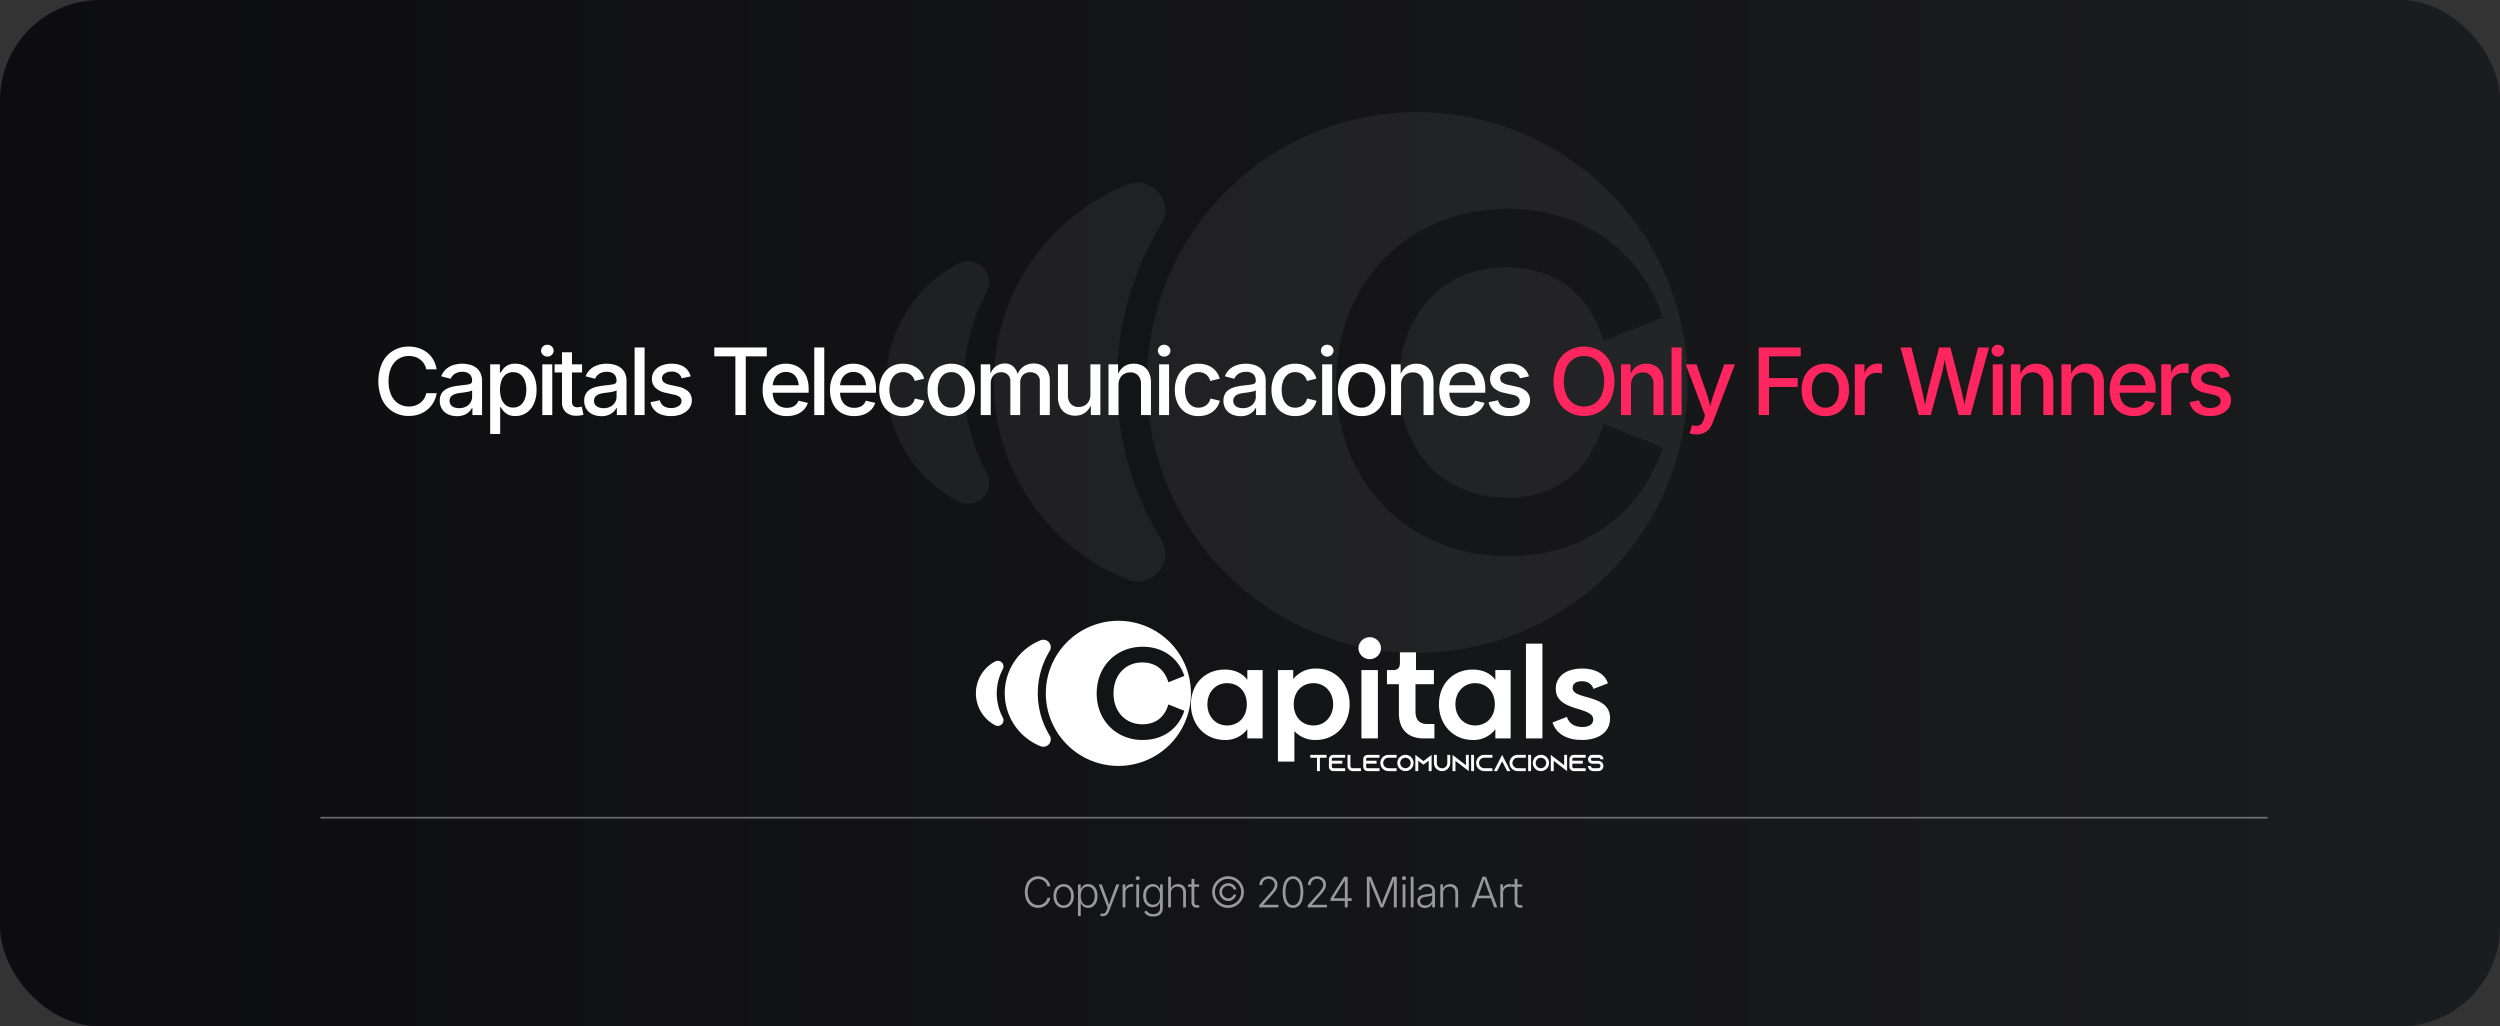 <svg xmlns="http://www.w3.org/2000/svg" xmlns:xlink="http://www.w3.org/1999/xlink" viewBox="0 0 1117.017 458.579"><rect x="0" y="0" width="1117.017" height="458.579" fill="#333333" stroke="none"/><defs><style>.cls-1{fill:url(#Degradado_sin_nombre_17);}.cls-2{opacity:0.56;}.cls-3,.cls-5{fill:#fff;}.cls-3,.cls-4{opacity:0.1;}.cls-6{fill:#ff2660;}.cls-7{fill:#999;}.cls-8{fill:none;stroke:#f2f2f2;stroke-miterlimit:10;stroke-width:0.75px;opacity:0.41;}</style><linearGradient id="Degradado_sin_nombre_17" y1="229.29" x2="1117.017" y2="229.29" gradientUnits="userSpaceOnUse"><stop offset="0" stop-color="#0d0d0f"></stop><stop offset="1" stop-color="#1b1c1e"></stop></linearGradient></defs><g id="Capa_2" data-name="Capa 2"><g id="Capa_1-2" data-name="Capa 1"><rect class="cls-1" width="1117.017" height="458.579" rx="44.705"></rect><g class="cls-2"><path class="cls-3" d="M633.215,50.096a120.786,120.786,0,1,0,120.786,120.786A120.786,120.786,0,0,0,633.215,50.096Zm40.276,198.382c-43.6,0-76.409-32.377-76.409-77.488,0-45.327,32.808-77.704,76.409-77.704,37.773,0,61.084,22.664,69.502,48.565l-26.549,10.576c-6.044-20.074-20.29-33.024-43.601-33.024-27.628,0-47.702,20.721-47.702,51.587,0,30.65,20.074,51.371,47.918,51.371,23.311,0,37.341-12.735,43.385-33.024l26.549,10.576C734.36,226.462,711.049,248.478,673.491,248.478Z"></path><g class="cls-4"><path class="cls-5" d="M518.839,100.328c6.198-10.123-4.202-22.223-15.215-17.795a95.039,95.039,0,0,0,0,176.356c11.012,4.428,21.413-7.672,15.215-17.795a135.093,135.093,0,0,1,0-140.765Z"></path></g><g class="cls-4"><path class="cls-5" d="M440.804,130.633c4.407-8.209-4.436-17.221-12.685-12.889a60.001,60.001,0,0,0,0,106.277c8.249,4.332,17.092-4.68,12.685-12.889a85.348,85.348,0,0,1,0-80.498Z"></path></g></g><path class="cls-5" d="M182.638,185.849a13.285,13.285,0,0,1-6.991-1.854,12.804,12.804,0,0,1-4.843-5.328,20.458,20.458,0,0,1,0-16.615,12.875,12.875,0,0,1,4.843-5.339,13.228,13.228,0,0,1,6.991-1.864,14.3,14.3,0,0,1,4.488.688,11.94,11.94,0,0,1,3.749,2.006,11.187,11.187,0,0,1,2.735,3.202,12.472,12.472,0,0,1,1.469,4.275H190.439a7.156,7.156,0,0,0-1.003-2.543,7.264,7.264,0,0,0-1.753-1.875,7.43,7.43,0,0,0-2.31-1.154,9.279,9.279,0,0,0-2.695-.385,8.487,8.487,0,0,0-4.65,1.307,8.781,8.781,0,0,0-3.232,3.829,14.555,14.555,0,0,0-1.175,6.17,14.332,14.332,0,0,0,1.196,6.17,8.8,8.8,0,0,0,3.242,3.81,8.501,8.501,0,0,0,4.62,1.286,8.986,8.986,0,0,0,2.685-.395,7.892,7.892,0,0,0,2.31-1.155,6.981,6.981,0,0,0,1.763-1.874,7.254,7.254,0,0,0,1.003-2.533h4.66a11.788,11.788,0,0,1-7.852,9.433A13.912,13.912,0,0,1,182.638,185.849Z"></path><path class="cls-5" d="M204.162,185.95a9.216,9.216,0,0,1-3.89-.801,6.433,6.433,0,0,1-2.756-2.34,6.706,6.706,0,0,1-1.013-3.77,6.082,6.082,0,0,1,.74-3.16,5.486,5.486,0,0,1,2.006-1.966,10.362,10.362,0,0,1,2.816-1.094,27.054,27.054,0,0,1,3.151-.547q2.006-.243,3.262-.396a4.944,4.944,0,0,0,1.854-.507,1.23,1.23,0,0,0,.598-1.145v-.122a4.354,4.354,0,0,0-.486-2.147,3.27,3.27,0,0,0-1.449-1.348,5.393,5.393,0,0,0-2.401-.476,6.418,6.418,0,0,0-2.543.456,4.983,4.983,0,0,0-1.722,1.165,5.074,5.074,0,0,0-.983,1.479l-4.194-1.094a7.905,7.905,0,0,1,2.208-3.263,9.057,9.057,0,0,1,3.303-1.803,13.158,13.158,0,0,1,3.85-.567,14.201,14.201,0,0,1,2.917.324,8.841,8.841,0,0,1,2.897,1.175,6.415,6.415,0,0,1,2.209,2.391,8.271,8.271,0,0,1,.851,4.013v15.034h-4.315v-3.101h-.223a6.441,6.441,0,0,1-1.317,1.702,6.865,6.865,0,0,1-2.199,1.368A8.453,8.453,0,0,1,204.162,185.95Zm.993-3.587a6.419,6.419,0,0,0,3.121-.709,5.044,5.044,0,0,0,1.986-1.885,4.85,4.85,0,0,0,.689-2.492v-2.897a2.194,2.194,0,0,1-.922.436,15.387,15.387,0,0,1-1.55.345q-.872.152-1.682.254-.811.101-1.337.162a10.467,10.467,0,0,0-2.3.547,3.979,3.979,0,0,0-1.662,1.094,2.767,2.767,0,0,0-.618,1.885,2.881,2.881,0,0,0,.557,1.803,3.359,3.359,0,0,0,1.509,1.095A6.153,6.153,0,0,0,205.154,182.363Z"></path><path class="cls-5" d="M219.02,193.913V162.79h4.336v3.688h.365a14.735,14.735,0,0,1,1.125-1.641,6.25,6.25,0,0,1,2.006-1.631,7.147,7.147,0,0,1,3.414-.699,8.76,8.76,0,0,1,4.853,1.378,9.364,9.364,0,0,1,3.374,3.991,14.647,14.647,0,0,1,1.236,6.302,14.828,14.828,0,0,1-1.215,6.271,9.429,9.429,0,0,1-3.354,4.031,8.689,8.689,0,0,1-4.894,1.408,7.08,7.08,0,0,1-3.353-.698,6.439,6.439,0,0,1-2.047-1.632,12.565,12.565,0,0,1-1.145-1.661h-.243V193.913Zm10.252-11.812a5.059,5.059,0,0,0,3.262-1.054,6.346,6.346,0,0,0,1.976-2.857,11.752,11.752,0,0,0,.659-4.053,11.43,11.43,0,0,0-.659-4.001,6.252,6.252,0,0,0-1.965-2.807,5.11,5.11,0,0,0-3.272-1.033,5.233,5.233,0,0,0-3.222.982,5.963,5.963,0,0,0-1.986,2.735,13.018,13.018,0,0,0,.01,8.267,6.206,6.206,0,0,0,1.996,2.807A5.093,5.093,0,0,0,229.272,182.1Z"></path><path class="cls-5" d="M244.555,159.325a2.763,2.763,0,0,1-1.976-.78,2.539,2.539,0,0,1,0-3.738,2.786,2.786,0,0,1,1.976-.77,2.821,2.821,0,0,1,1.985.77,2.53,2.53,0,0,1,0,3.749A2.817,2.817,0,0,1,244.555,159.325Zm-2.249,26.118V162.79h4.458v22.653Z"></path><path class="cls-5" d="M260.081,162.79v3.627H247.802v-3.627ZM251.105,157.4h4.458v21.924a2.91,2.91,0,0,0,.578,1.996,2.449,2.449,0,0,0,1.895.638,6.664,6.664,0,0,0,.912-.081q.567-.081.973-.162l.79,3.566a8.059,8.059,0,0,1-1.52.354,11.753,11.753,0,0,1-1.601.111,6.73,6.73,0,0,1-4.782-1.591,5.813,5.813,0,0,1-1.702-4.468Z"></path><path class="cls-5" d="M268.698,185.95a9.217,9.217,0,0,1-3.89-.801,6.433,6.433,0,0,1-2.756-2.34,6.706,6.706,0,0,1-1.013-3.77,6.082,6.082,0,0,1,.74-3.16,5.486,5.486,0,0,1,2.006-1.966,10.362,10.362,0,0,1,2.816-1.094,27.055,27.055,0,0,1,3.151-.547q2.006-.243,3.262-.396a4.944,4.944,0,0,0,1.854-.507,1.23,1.23,0,0,0,.598-1.145v-.122a4.354,4.354,0,0,0-.486-2.147,3.27,3.27,0,0,0-1.449-1.348,5.393,5.393,0,0,0-2.401-.476,6.418,6.418,0,0,0-2.543.456,4.983,4.983,0,0,0-1.722,1.165,5.073,5.073,0,0,0-.983,1.479l-4.194-1.094a7.905,7.905,0,0,1,2.208-3.263,9.057,9.057,0,0,1,3.303-1.803,13.158,13.158,0,0,1,3.85-.567,14.201,14.201,0,0,1,2.917.324,8.841,8.841,0,0,1,2.897,1.175,6.415,6.415,0,0,1,2.209,2.391,8.271,8.271,0,0,1,.851,4.013v15.034h-4.315v-3.101h-.223a6.441,6.441,0,0,1-1.317,1.702,6.865,6.865,0,0,1-2.199,1.368A8.453,8.453,0,0,1,268.698,185.95Zm.993-3.587a6.419,6.419,0,0,0,3.121-.709,5.044,5.044,0,0,0,1.986-1.885,4.85,4.85,0,0,0,.689-2.492v-2.897a2.195,2.195,0,0,1-.922.436,15.385,15.385,0,0,1-1.55.345q-.872.152-1.682.254-.811.101-1.337.162a10.467,10.467,0,0,0-2.3.547,3.979,3.979,0,0,0-1.662,1.094,2.767,2.767,0,0,0-.618,1.885,2.881,2.881,0,0,0,.557,1.803,3.359,3.359,0,0,0,1.509,1.095A6.154,6.154,0,0,0,269.69,182.363Z"></path><path class="cls-5" d="M288.013,155.253v30.19h-4.458V155.253Z"></path><path class="cls-5" d="M299.771,185.909a12.523,12.523,0,0,1-4.367-.709,7.647,7.647,0,0,1-3.141-2.097,7.158,7.158,0,0,1-1.631-3.395l4.194-.871a4.32,4.32,0,0,0,1.742,2.614,5.729,5.729,0,0,0,3.242.851,5.832,5.832,0,0,0,3.424-.901,2.607,2.607,0,0,0,1.276-2.158,2.332,2.332,0,0,0-.78-1.804,5.139,5.139,0,0,0-2.401-1.054l-3.809-.871a9.339,9.339,0,0,1-4.701-2.27,5.443,5.443,0,0,1-1.54-3.991,5.764,5.764,0,0,1,1.134-3.546,7.403,7.403,0,0,1,3.1-2.36,11.455,11.455,0,0,1,4.539-.841,11.124,11.124,0,0,1,4.194.709,7.179,7.179,0,0,1,2.826,1.985,7.687,7.687,0,0,1,1.55,2.959l-3.992.871a4.913,4.913,0,0,0-1.479-2.098,4.585,4.585,0,0,0-3.06-.901,5.401,5.401,0,0,0-3.08.831,2.466,2.466,0,0,0-1.236,2.107,2.291,2.291,0,0,0,.821,1.833,6.413,6.413,0,0,0,2.685,1.125l3.647.811a9.406,9.406,0,0,1,4.661,2.229,5.268,5.268,0,0,1,1.52,3.891,5.956,5.956,0,0,1-1.186,3.657,7.841,7.841,0,0,1-3.282,2.492A12.261,12.261,0,0,1,299.771,185.909Z"></path><path class="cls-5" d="M319.152,159.224v-3.971h23.443v3.971h-9.381v26.22h-4.64V159.224Z"></path><path class="cls-5" d="M351.577,185.909a11.138,11.138,0,0,1-5.775-1.438,9.565,9.565,0,0,1-3.738-4.053,13.571,13.571,0,0,1-1.307-6.139,13.913,13.913,0,0,1,1.287-6.14,9.88,9.88,0,0,1,3.637-4.144,10.075,10.075,0,0,1,5.512-1.489,11.173,11.173,0,0,1,3.749.638,9.125,9.125,0,0,1,3.242,1.996,9.473,9.473,0,0,1,2.279,3.516,14.456,14.456,0,0,1,.841,5.237v1.581H343.249v-3.323h15.764l-2.087,1.094a9.689,9.689,0,0,0-.648-3.677,5.477,5.477,0,0,0-1.915-2.482,5.372,5.372,0,0,0-3.171-.892,5.576,5.576,0,0,0-3.222.912,5.87,5.87,0,0,0-2.037,2.4,7.562,7.562,0,0,0-.699,3.252v2.27a8.789,8.789,0,0,0,.8,3.941,5.557,5.557,0,0,0,2.239,2.432,6.631,6.631,0,0,0,3.343.82,6.843,6.843,0,0,0,2.27-.354,4.712,4.712,0,0,0,1.752-1.074,4.664,4.664,0,0,0,1.125-1.772l4.194.992a7.73,7.73,0,0,1-1.833,3.08,8.738,8.738,0,0,1-3.202,2.077A11.989,11.989,0,0,1,351.577,185.909Z"></path><path class="cls-5" d="M368.278,155.253v30.19h-4.458V155.253Z"></path><path class="cls-5" d="M381.677,185.909a11.138,11.138,0,0,1-5.775-1.438,9.565,9.565,0,0,1-3.738-4.053,13.571,13.571,0,0,1-1.307-6.139,13.913,13.913,0,0,1,1.287-6.14,9.88,9.88,0,0,1,3.637-4.144,10.075,10.075,0,0,1,5.512-1.489,11.173,11.173,0,0,1,3.749.638,9.125,9.125,0,0,1,3.242,1.996,9.473,9.473,0,0,1,2.279,3.516,14.456,14.456,0,0,1,.841,5.237v1.581H373.349v-3.323h15.764l-2.087,1.094a9.689,9.689,0,0,0-.648-3.677,5.477,5.477,0,0,0-1.915-2.482,5.372,5.372,0,0,0-3.171-.892,5.576,5.576,0,0,0-3.222.912,5.87,5.87,0,0,0-2.037,2.4,7.562,7.562,0,0,0-.699,3.252v2.27a8.789,8.789,0,0,0,.8,3.941,5.557,5.557,0,0,0,2.239,2.432,6.631,6.631,0,0,0,3.343.82,6.843,6.843,0,0,0,2.27-.354,4.712,4.712,0,0,0,1.752-1.074,4.664,4.664,0,0,0,1.125-1.772l4.194.992a7.73,7.73,0,0,1-1.833,3.08,8.738,8.738,0,0,1-3.202,2.077A11.989,11.989,0,0,1,381.677,185.909Z"></path><path class="cls-5" d="M403.443,185.909a10.418,10.418,0,0,1-5.572-1.459,9.866,9.866,0,0,1-3.688-4.093,13.509,13.509,0,0,1-1.317-6.119,13.669,13.669,0,0,1,1.317-6.17,9.851,9.851,0,0,1,3.688-4.103,10.418,10.418,0,0,1,5.572-1.459,11.557,11.557,0,0,1,3.303.456,9.702,9.702,0,0,1,2.786,1.316,8.235,8.235,0,0,1,2.107,2.107,9.123,9.123,0,0,1,1.287,2.807l-4.235,1.013a5.366,5.366,0,0,0-.689-1.591A5.261,5.261,0,0,0,406.878,167.369a4.845,4.845,0,0,0-1.52-.811,6.05,6.05,0,0,0-1.895-.283,5.241,5.241,0,0,0-3.394,1.084,6.444,6.444,0,0,0-2.006,2.888,11.55,11.55,0,0,0-.659,3.991,11.403,11.403,0,0,0,.659,3.961,6.375,6.375,0,0,0,2.006,2.867,5.269,5.269,0,0,0,3.394,1.074,5.985,5.985,0,0,0,1.925-.294,5.221,5.221,0,0,0,1.56-.831,4.831,4.831,0,0,0,1.155-1.296,5.438,5.438,0,0,0,.669-1.672l4.214,1.013a8.841,8.841,0,0,1-1.276,2.867,8.686,8.686,0,0,1-2.118,2.158,9.396,9.396,0,0,1-2.806,1.357A11.635,11.635,0,0,1,403.443,185.909Z"></path><path class="cls-5" d="M425.028,185.909a10.432,10.432,0,0,1-5.562-1.459,9.84,9.84,0,0,1-3.698-4.093,13.509,13.509,0,0,1-1.317-6.119,13.669,13.669,0,0,1,1.317-6.17,9.825,9.825,0,0,1,3.698-4.103,11.37,11.37,0,0,1,11.145,0,9.832,9.832,0,0,1,3.698,4.103,13.676,13.676,0,0,1,1.317,6.17,13.516,13.516,0,0,1-1.317,6.119,9.847,9.847,0,0,1-3.698,4.093A10.472,10.472,0,0,1,425.028,185.909Zm0-3.769a5.273,5.273,0,0,0,3.414-1.084,6.457,6.457,0,0,0,2.006-2.877,11.369,11.369,0,0,0,.658-3.941,11.6,11.6,0,0,0-.658-3.981,6.446,6.446,0,0,0-2.006-2.897,5.273,5.273,0,0,0-3.414-1.084,5.201,5.201,0,0,0-3.384,1.084,6.48,6.48,0,0,0-1.996,2.888,11.549,11.549,0,0,0-.659,3.991,11.346,11.346,0,0,0,.659,3.941,6.484,6.484,0,0,0,1.996,2.877A5.201,5.201,0,0,0,425.028,182.141Z"></path><path class="cls-5" d="M438.204,185.443V162.79h4.234l.122,5.248h-.344a8.005,8.005,0,0,1,1.5-3.161,6.569,6.569,0,0,1,2.371-1.854,6.768,6.768,0,0,1,2.836-.618,5.376,5.376,0,0,1,3.992,1.53,8.04,8.04,0,0,1,2.047,4.265h-.567a7.535,7.535,0,0,1,1.54-3.161,7.086,7.086,0,0,1,2.645-1.965,8.264,8.264,0,0,1,3.312-.669,7.605,7.605,0,0,1,3.637.871,6.332,6.332,0,0,1,2.583,2.594,8.789,8.789,0,0,1,.952,4.296v15.277h-4.458v-14.832a3.958,3.958,0,0,0-1.267-3.282,4.637,4.637,0,0,0-2.988-1.014,4.725,4.725,0,0,0-2.411.588,3.994,3.994,0,0,0-1.561,1.631,5.1,5.1,0,0,0-.547,2.401v14.508h-4.397V170.328a3.815,3.815,0,0,0-1.165-2.918,4.163,4.163,0,0,0-2.968-1.095,4.747,4.747,0,0,0-2.3.578,4.291,4.291,0,0,0-1.702,1.702,5.527,5.527,0,0,0-.638,2.766v14.082Z"></path><path class="cls-5" d="M480.416,185.726a8.177,8.177,0,0,1-4.053-.972,6.605,6.605,0,0,1-2.705-2.878,10.346,10.346,0,0,1-.962-4.7V162.79h4.458v13.839a5.394,5.394,0,0,0,1.287,3.83,4.548,4.548,0,0,0,3.495,1.378,5.471,5.471,0,0,0,2.705-.659,4.717,4.717,0,0,0,1.874-1.925,6.292,6.292,0,0,0,.689-3.049V162.79h4.458v22.653h-4.255l-.02-5.552h.425a8.507,8.507,0,0,1-2.897,4.458A7.473,7.473,0,0,1,480.416,185.726Z"></path><path class="cls-5" d="M499.751,172.03v13.413H495.293V162.79h4.255l.041,5.552h-.466a8.673,8.673,0,0,1,2.877-4.438,7.439,7.439,0,0,1,4.559-1.397,8.063,8.063,0,0,1,4.032.973,6.716,6.716,0,0,1,2.695,2.867,10.245,10.245,0,0,1,.973,4.711v14.386h-4.458V171.604a5.421,5.421,0,0,0-1.276-3.83,4.546,4.546,0,0,0-3.505-1.378,5.485,5.485,0,0,0-2.695.659,4.712,4.712,0,0,0-1.884,1.915A6.28,6.28,0,0,0,499.751,172.03Z"></path><path class="cls-5" d="M520.14,159.325a2.763,2.763,0,0,1-1.976-.78,2.539,2.539,0,0,1,0-3.738,2.786,2.786,0,0,1,1.976-.77,2.821,2.821,0,0,1,1.985.77,2.53,2.53,0,0,1,0,3.749A2.817,2.817,0,0,1,520.14,159.325Zm-2.249,26.118V162.79h4.458v22.653Z"></path><path class="cls-5" d="M535.504,185.909a10.418,10.418,0,0,1-5.572-1.459,9.866,9.866,0,0,1-3.688-4.093,13.509,13.509,0,0,1-1.317-6.119,13.669,13.669,0,0,1,1.317-6.17,9.851,9.851,0,0,1,3.688-4.103,10.418,10.418,0,0,1,5.572-1.459,11.557,11.557,0,0,1,3.303.456,9.703,9.703,0,0,1,2.786,1.316,8.235,8.235,0,0,1,2.107,2.107,9.123,9.123,0,0,1,1.287,2.807L540.752,170.206a5.366,5.366,0,0,0-.689-1.591,5.26,5.26,0,0,0-1.125-1.246,4.845,4.845,0,0,0-1.52-.811,6.05,6.05,0,0,0-1.895-.283,5.241,5.241,0,0,0-3.394,1.084,6.444,6.444,0,0,0-2.006,2.888,11.55,11.55,0,0,0-.659,3.991,11.403,11.403,0,0,0,.659,3.961,6.375,6.375,0,0,0,2.006,2.867,5.269,5.269,0,0,0,3.394,1.074,5.985,5.985,0,0,0,1.925-.294,5.222,5.222,0,0,0,1.56-.831,4.831,4.831,0,0,0,1.155-1.296,5.438,5.438,0,0,0,.669-1.672l4.214,1.013a8.841,8.841,0,0,1-1.276,2.867,8.686,8.686,0,0,1-2.118,2.158,9.396,9.396,0,0,1-2.806,1.357A11.635,11.635,0,0,1,535.504,185.909Z"></path><path class="cls-5" d="M554.313,185.95a9.216,9.216,0,0,1-3.89-.801,6.433,6.433,0,0,1-2.756-2.34,6.706,6.706,0,0,1-1.013-3.77,6.082,6.082,0,0,1,.74-3.16A5.486,5.486,0,0,1,549.399,173.914a10.362,10.362,0,0,1,2.816-1.094,27.054,27.054,0,0,1,3.151-.547q2.006-.243,3.262-.396a4.944,4.944,0,0,0,1.854-.507,1.23,1.23,0,0,0,.598-1.145v-.122a4.354,4.354,0,0,0-.486-2.147,3.27,3.27,0,0,0-1.449-1.348,5.393,5.393,0,0,0-2.401-.476,6.418,6.418,0,0,0-2.543.456,4.983,4.983,0,0,0-1.722,1.165,5.074,5.074,0,0,0-.983,1.479l-4.194-1.094a7.905,7.905,0,0,1,2.208-3.263,9.057,9.057,0,0,1,3.303-1.803,13.158,13.158,0,0,1,3.85-.567,14.2,14.2,0,0,1,2.917.324,8.841,8.841,0,0,1,2.897,1.175,6.415,6.415,0,0,1,2.209,2.391,8.271,8.271,0,0,1,.851,4.013v15.034h-4.315v-3.101h-.223a6.441,6.441,0,0,1-1.317,1.702,6.865,6.865,0,0,1-2.199,1.368A8.453,8.453,0,0,1,554.313,185.95Zm.993-3.587a6.419,6.419,0,0,0,3.121-.709,5.044,5.044,0,0,0,1.986-1.885,4.85,4.85,0,0,0,.689-2.492v-2.897a2.194,2.194,0,0,1-.922.436,15.387,15.387,0,0,1-1.55.345q-.872.152-1.682.254-.811.101-1.337.162a10.467,10.467,0,0,0-2.3.547,3.979,3.979,0,0,0-1.662,1.094,2.767,2.767,0,0,0-.618,1.885,2.881,2.881,0,0,0,.557,1.803,3.359,3.359,0,0,0,1.509,1.095A6.153,6.153,0,0,0,555.305,182.363Z"></path><path class="cls-5" d="M578.693,185.909a10.42,10.42,0,0,1-5.572-1.459,9.866,9.866,0,0,1-3.688-4.093,13.516,13.516,0,0,1-1.316-6.119,13.676,13.676,0,0,1,1.316-6.17,9.851,9.851,0,0,1,3.688-4.103,10.42,10.42,0,0,1,5.572-1.459,11.552,11.552,0,0,1,3.303.456,9.696,9.696,0,0,1,2.786,1.316,8.22,8.22,0,0,1,2.107,2.107,9.124,9.124,0,0,1,1.287,2.807L583.941,170.206a5.353,5.353,0,0,0-.688-1.591,5.273,5.273,0,0,0-1.125-1.246,4.835,4.835,0,0,0-1.52-.811,6.048,6.048,0,0,0-1.895-.283,5.239,5.239,0,0,0-3.394,1.084,6.444,6.444,0,0,0-2.006,2.888,11.55,11.55,0,0,0-.659,3.991,11.403,11.403,0,0,0,.659,3.961,6.375,6.375,0,0,0,2.006,2.867,5.267,5.267,0,0,0,3.394,1.074,5.985,5.985,0,0,0,1.925-.294,5.224,5.224,0,0,0,1.561-.831,4.829,4.829,0,0,0,1.154-1.296,5.426,5.426,0,0,0,.669-1.672l4.215,1.013a8.852,8.852,0,0,1-1.276,2.867,8.688,8.688,0,0,1-2.118,2.158,9.387,9.387,0,0,1-2.806,1.357A11.641,11.641,0,0,1,578.693,185.909Z"></path><path class="cls-5" d="M593.003,159.325a2.764,2.764,0,0,1-1.976-.78,2.54,2.54,0,0,1,0-3.738,2.787,2.787,0,0,1,1.976-.77,2.82,2.82,0,0,1,1.985.77,2.53,2.53,0,0,1,0,3.749A2.816,2.816,0,0,1,593.003,159.325Zm-2.249,26.118V162.79h4.458v22.653Z"></path><path class="cls-5" d="M608.369,185.909a10.434,10.434,0,0,1-5.563-1.459,9.842,9.842,0,0,1-3.697-4.093,13.503,13.503,0,0,1-1.317-6.119,13.663,13.663,0,0,1,1.317-6.17,9.827,9.827,0,0,1,3.697-4.103,11.372,11.372,0,0,1,11.146,0,9.84,9.84,0,0,1,3.697,4.103,13.689,13.689,0,0,1,1.316,6.17,13.528,13.528,0,0,1-1.316,6.119,9.855,9.855,0,0,1-3.697,4.093A10.474,10.474,0,0,1,608.369,185.909Zm0-3.769a5.275,5.275,0,0,0,3.414-1.084,6.471,6.471,0,0,0,2.006-2.877,11.392,11.392,0,0,0,.658-3.941,11.623,11.623,0,0,0-.658-3.981,6.46,6.46,0,0,0-2.006-2.897,5.275,5.275,0,0,0-3.414-1.084,5.202,5.202,0,0,0-3.385,1.084,6.481,6.481,0,0,0-1.996,2.888,11.55,11.55,0,0,0-.658,3.991,11.346,11.346,0,0,0,.658,3.941,6.484,6.484,0,0,0,1.996,2.877A5.202,5.202,0,0,0,608.369,182.141Z"></path><path class="cls-5" d="M626.001,172.03v13.413h-4.457V162.79h4.255l.04,5.552h-.466a8.67,8.67,0,0,1,2.878-4.438,7.436,7.436,0,0,1,4.559-1.397,8.063,8.063,0,0,1,4.032.973,6.718,6.718,0,0,1,2.694,2.867,10.245,10.245,0,0,1,.973,4.711v14.386h-4.457V171.604a5.423,5.423,0,0,0-1.276-3.83,4.548,4.548,0,0,0-3.506-1.378,5.487,5.487,0,0,0-2.695.659,4.714,4.714,0,0,0-1.884,1.915A6.275,6.275,0,0,0,626.001,172.03Z"></path><path class="cls-5" d="M653.908,185.909a11.138,11.138,0,0,1-5.775-1.438,9.559,9.559,0,0,1-3.738-4.053,13.571,13.571,0,0,1-1.307-6.139,13.92,13.92,0,0,1,1.286-6.14,9.885,9.885,0,0,1,3.638-4.144,10.07,10.07,0,0,1,5.511-1.489,11.175,11.175,0,0,1,3.749.638,9.127,9.127,0,0,1,3.242,1.996,9.473,9.473,0,0,1,2.279,3.516,14.457,14.457,0,0,1,.841,5.237v1.581H645.58v-3.323h15.764L659.256,173.245a9.679,9.679,0,0,0-.648-3.677,5.475,5.475,0,0,0-1.915-2.482,5.371,5.371,0,0,0-3.171-.892,5.578,5.578,0,0,0-3.222.912,5.865,5.865,0,0,0-2.036,2.4,7.562,7.562,0,0,0-.699,3.252v2.27a8.789,8.789,0,0,0,.801,3.941,5.556,5.556,0,0,0,2.239,2.432,6.631,6.631,0,0,0,3.343.82,6.841,6.841,0,0,0,2.27-.354,4.597,4.597,0,0,0,2.877-2.847l4.194.992a7.714,7.714,0,0,1-1.834,3.08,8.732,8.732,0,0,1-3.201,2.077A11.99,11.99,0,0,1,653.908,185.909Z"></path><path class="cls-5" d="M674.277,185.909a12.518,12.518,0,0,1-4.366-.709,7.635,7.635,0,0,1-3.141-2.097,7.163,7.163,0,0,1-1.632-3.395l4.194-.871a4.319,4.319,0,0,0,1.743,2.614,5.726,5.726,0,0,0,3.241.851,5.835,5.835,0,0,0,3.425-.901,2.608,2.608,0,0,0,1.276-2.158,2.331,2.331,0,0,0-.78-1.804,5.137,5.137,0,0,0-2.4-1.054l-3.81-.871a9.339,9.339,0,0,1-4.701-2.27,5.443,5.443,0,0,1-1.54-3.991,5.761,5.761,0,0,1,1.135-3.546,7.404,7.404,0,0,1,3.101-2.36,11.452,11.452,0,0,1,4.538-.841,11.119,11.119,0,0,1,4.194.709,7.179,7.179,0,0,1,2.827,1.985,7.679,7.679,0,0,1,1.55,2.959l-3.991.871a4.919,4.919,0,0,0-1.479-2.098,4.585,4.585,0,0,0-3.06-.901,5.402,5.402,0,0,0-3.08.831,2.466,2.466,0,0,0-1.236,2.107,2.293,2.293,0,0,0,.821,1.833,6.413,6.413,0,0,0,2.685,1.125l3.647.811a9.406,9.406,0,0,1,4.66,2.229,5.268,5.268,0,0,1,1.52,3.891,5.959,5.959,0,0,1-1.186,3.657,7.838,7.838,0,0,1-3.282,2.492A12.263,12.263,0,0,1,674.277,185.909Z"></path><path class="cls-6" d="M707.76,185.849a13.336,13.336,0,0,1-7-1.854,12.842,12.842,0,0,1-4.863-5.328,20.355,20.355,0,0,1,0-16.615,12.913,12.913,0,0,1,4.863-5.339,14.037,14.037,0,0,1,13.98,0,12.966,12.966,0,0,1,4.843,5.339,20.345,20.345,0,0,1,0,16.615,12.894,12.894,0,0,1-4.843,5.328A13.23,13.23,0,0,1,707.76,185.849Zm0-4.215a8.454,8.454,0,0,0,4.61-1.286,8.769,8.769,0,0,0,3.222-3.81,16.765,16.765,0,0,0,0-12.38,8.774,8.774,0,0,0-3.222-3.81,8.93,8.93,0,0,0-9.25.01,8.809,8.809,0,0,0-3.231,3.819,16.676,16.676,0,0,0,0,12.351,8.811,8.811,0,0,0,3.231,3.809A8.478,8.478,0,0,0,707.76,181.634Z"></path><path class="cls-6" d="M728.737,172.03v13.413h-4.457V162.79h4.255l.04,5.552h-.466a8.67,8.67,0,0,1,2.878-4.438,7.436,7.436,0,0,1,4.559-1.397,8.063,8.063,0,0,1,4.032.973,6.718,6.718,0,0,1,2.694,2.867,10.245,10.245,0,0,1,.973,4.711v14.386h-4.457V171.604a5.423,5.423,0,0,0-1.276-3.83,4.548,4.548,0,0,0-3.506-1.378,5.487,5.487,0,0,0-2.695.659,4.714,4.714,0,0,0-1.884,1.915A6.275,6.275,0,0,0,728.737,172.03Z"></path><path class="cls-6" d="M751.335,155.253v30.19h-4.457V155.253Z"></path><path class="cls-6" d="M754.947,193.589l1.094-3.627.507.121a5.108,5.108,0,0,0,2.076.162,2.733,2.733,0,0,0,1.602-.86,5.179,5.179,0,0,0,1.084-2.179l.486-1.661-8.612-22.755h4.823l4.478,12.866a41.839,41.839,0,0,1,1.246,4.275q.497,2.128,1.084,4.235h-1.378q.587-2.108,1.125-4.245.536-2.137,1.286-4.266l4.56-12.866H775.188l-9.847,25.794A10.661,10.661,0,0,1,763.649,191.623a6.517,6.517,0,0,1-2.381,1.834,7.755,7.755,0,0,1-3.201.618,10.511,10.511,0,0,1-1.885-.152A5.741,5.741,0,0,1,754.947,193.589Z"></path><path class="cls-6" d="M785.795,185.443V155.253h18.783v3.971H790.416v9.706h12.806v3.951H790.416v12.562Z"></path><path class="cls-6" d="M815.567,185.909a10.431,10.431,0,0,1-5.562-1.459,9.836,9.836,0,0,1-3.697-4.093,13.503,13.503,0,0,1-1.317-6.119,13.663,13.663,0,0,1,1.317-6.17,9.821,9.821,0,0,1,3.697-4.103,11.37,11.37,0,0,1,11.145,0,9.827,9.827,0,0,1,3.697,4.103,13.676,13.676,0,0,1,1.317,6.17,13.516,13.516,0,0,1-1.317,6.119,9.842,9.842,0,0,1-3.697,4.093A10.472,10.472,0,0,1,815.567,185.909Zm0-3.769a5.275,5.275,0,0,0,3.414-1.084,6.463,6.463,0,0,0,2.006-2.877,11.369,11.369,0,0,0,.658-3.941,11.6,11.6,0,0,0-.658-3.981,6.453,6.453,0,0,0-2.006-2.897,5.275,5.275,0,0,0-3.414-1.084,5.197,5.197,0,0,0-3.384,1.084,6.481,6.481,0,0,0-1.996,2.888,11.55,11.55,0,0,0-.658,3.991,11.346,11.346,0,0,0,.658,3.941,6.484,6.484,0,0,0,1.996,2.877A5.197,5.197,0,0,0,815.567,182.141Z"></path><path class="cls-6" d="M828.743,185.443V162.79h4.315v3.647h.243a5.555,5.555,0,0,1,2.188-2.918,6.189,6.189,0,0,1,3.546-1.054c.283,0,.607.011.973.03a8.536,8.536,0,0,1,.912.092v4.255a5.57,5.57,0,0,0-.933-.162,12.014,12.014,0,0,0-1.397-.081,5.88,5.88,0,0,0-2.776.648,4.794,4.794,0,0,0-1.925,1.793,5.023,5.023,0,0,0-.689,2.645v13.758Z"></path><path class="cls-6" d="M857.343,185.443l-8.187-30.19h4.863l4.356,17.304q.404,1.601.749,3.323.344,1.723.679,3.484.335,1.764.639,3.526h-.688q.324-1.764.668-3.526.344-1.762.71-3.484.363-1.723.79-3.323L866.4,155.253h5.065l4.438,17.304q.426,1.601.79,3.323.365,1.723.72,3.484.354,1.764.679,3.526h-.73q.324-1.764.648-3.526.324-1.762.699-3.484.375-1.723.739-3.323l4.356-17.304h4.903L880.482,185.443h-5.329l-4.802-17.892q-.546-2.106-1.013-4.579-.467-2.471-.953-5.431H869.439q-.507,2.837-.922,5.248-.415,2.411-1.043,4.762l-4.782,17.892Z"></path><path class="cls-6" d="M892.625,159.325a2.762,2.762,0,0,1-1.976-.78,2.54,2.54,0,0,1,0-3.738,2.786,2.786,0,0,1,1.976-.77,2.822,2.822,0,0,1,1.985.77,2.53,2.53,0,0,1,0,3.749A2.818,2.818,0,0,1,892.625,159.325Zm-2.249,26.118V162.79h4.457v22.653Z"></path><path class="cls-6" d="M902.922,172.03v13.413h-4.457V162.79h4.255l.04,5.552h-.466a8.67,8.67,0,0,1,2.878-4.438,7.436,7.436,0,0,1,4.559-1.397,8.063,8.063,0,0,1,4.032.973,6.718,6.718,0,0,1,2.694,2.867,10.245,10.245,0,0,1,.973,4.711v14.386h-4.457V171.604a5.423,5.423,0,0,0-1.276-3.83,4.548,4.548,0,0,0-3.506-1.378,5.487,5.487,0,0,0-2.695.659,4.714,4.714,0,0,0-1.884,1.915A6.275,6.275,0,0,0,902.922,172.03Z"></path><path class="cls-6" d="M925.52,172.03v13.413h-4.457V162.79h4.255l.04,5.552h-.466a8.67,8.67,0,0,1,2.878-4.438,7.436,7.436,0,0,1,4.559-1.397,8.063,8.063,0,0,1,4.032.973,6.718,6.718,0,0,1,2.694,2.867,10.245,10.245,0,0,1,.973,4.711v14.386h-4.457V171.604a5.423,5.423,0,0,0-1.276-3.83,4.548,4.548,0,0,0-3.506-1.378,5.487,5.487,0,0,0-2.695.659,4.714,4.714,0,0,0-1.884,1.915A6.275,6.275,0,0,0,925.52,172.03Z"></path><path class="cls-6" d="M953.427,185.909a11.138,11.138,0,0,1-5.775-1.438,9.559,9.559,0,0,1-3.738-4.053,13.571,13.571,0,0,1-1.307-6.139,13.92,13.92,0,0,1,1.286-6.14,9.885,9.885,0,0,1,3.638-4.144,10.07,10.07,0,0,1,5.511-1.489,11.175,11.175,0,0,1,3.749.638,9.127,9.127,0,0,1,3.242,1.996,9.473,9.473,0,0,1,2.279,3.516,14.457,14.457,0,0,1,.841,5.237v1.581H945.099v-3.323h15.764l-2.087,1.094a9.679,9.679,0,0,0-.648-3.677,5.475,5.475,0,0,0-1.915-2.482,5.371,5.371,0,0,0-3.171-.892,5.578,5.578,0,0,0-3.222.912,5.865,5.865,0,0,0-2.036,2.4,7.562,7.562,0,0,0-.699,3.252v2.27a8.789,8.789,0,0,0,.801,3.941,5.556,5.556,0,0,0,2.239,2.432,6.631,6.631,0,0,0,3.343.82,6.841,6.841,0,0,0,2.27-.354,4.597,4.597,0,0,0,2.877-2.847l4.194.992a7.714,7.714,0,0,1-1.834,3.08,8.732,8.732,0,0,1-3.201,2.077A11.99,11.99,0,0,1,953.427,185.909Z"></path><path class="cls-6" d="M965.671,185.443V162.79h4.315v3.647H970.23a5.555,5.555,0,0,1,2.188-2.918,6.189,6.189,0,0,1,3.546-1.054c.283,0,.607.011.973.03a8.536,8.536,0,0,1,.912.092v4.255a5.57,5.57,0,0,0-.933-.162,12.014,12.014,0,0,0-1.397-.081,5.88,5.88,0,0,0-2.776.648,4.794,4.794,0,0,0-1.925,1.793,5.023,5.023,0,0,0-.689,2.645v13.758Z"></path><path class="cls-6" d="M987.478,185.909a12.518,12.518,0,0,1-4.366-.709,7.635,7.635,0,0,1-3.141-2.097,7.164,7.164,0,0,1-1.632-3.395l4.194-.871a4.319,4.319,0,0,0,1.743,2.614,5.726,5.726,0,0,0,3.241.851,5.835,5.835,0,0,0,3.425-.901,2.608,2.608,0,0,0,1.276-2.158,2.331,2.331,0,0,0-.78-1.804,5.137,5.137,0,0,0-2.4-1.054l-3.81-.871a9.339,9.339,0,0,1-4.701-2.27,5.443,5.443,0,0,1-1.54-3.991,5.761,5.761,0,0,1,1.135-3.546,7.404,7.404,0,0,1,3.101-2.36,11.452,11.452,0,0,1,4.538-.841,11.119,11.119,0,0,1,4.194.709,7.179,7.179,0,0,1,2.827,1.985,7.679,7.679,0,0,1,1.55,2.959l-3.991.871a4.919,4.919,0,0,0-1.48-2.098,4.585,4.585,0,0,0-3.06-.901,5.402,5.402,0,0,0-3.08.831,2.466,2.466,0,0,0-1.236,2.107,2.293,2.293,0,0,0,.821,1.833,6.413,6.413,0,0,0,2.685,1.125l3.647.811a9.406,9.406,0,0,1,4.66,2.229,5.268,5.268,0,0,1,1.52,3.891,5.959,5.959,0,0,1-1.186,3.657,7.838,7.838,0,0,1-3.282,2.492A12.263,12.263,0,0,1,987.478,185.909Z"></path><path class="cls-7" d="M463.851,405.629a5.581,5.581,0,0,1-3.077-.861,5.828,5.828,0,0,1-2.109-2.446,9.508,9.508,0,0,1,0-7.472,5.863,5.863,0,0,1,2.109-2.45,5.56,5.56,0,0,1,3.077-.866,5.827,5.827,0,0,1,2.022.341,5.227,5.227,0,0,1,2.801,2.387,5.593,5.593,0,0,1,.622,1.769h-1.308a4.117,4.117,0,0,0-.507-1.304,3.977,3.977,0,0,0-.903-1.036,4.128,4.128,0,0,0-1.229-.687,4.433,4.433,0,0,0-1.497-.244,4.319,4.319,0,0,0-2.354.673,4.672,4.672,0,0,0-1.695,1.971,8.335,8.335,0,0,0,.004,6.375,4.641,4.641,0,0,0,1.7,1.963,4.343,4.343,0,0,0,2.345.663,4.433,4.433,0,0,0,1.497-.244,4.128,4.128,0,0,0,1.229-.687,3.951,3.951,0,0,0,.903-1.041,4.172,4.172,0,0,0,.507-1.299h1.308a5.369,5.369,0,0,1-1.778,3.188,5.27,5.27,0,0,1-1.635.963A5.765,5.765,0,0,1,463.851,405.629Z"></path><path class="cls-7" d="M475.247,405.665a4.192,4.192,0,0,1-2.368-.677,4.587,4.587,0,0,1-1.603-1.879,6.912,6.912,0,0,1,0-5.546,4.584,4.584,0,0,1,1.603-1.88,4.472,4.472,0,0,1,4.731,0,4.573,4.573,0,0,1,1.607,1.88,6.937,6.937,0,0,1,.004,5.546,4.544,4.544,0,0,1-1.603,1.879A4.214,4.214,0,0,1,475.247,405.665Zm0-1.133a2.843,2.843,0,0,0,1.796-.571,3.559,3.559,0,0,0,1.12-1.52,5.913,5.913,0,0,0-.005-4.196,3.62,3.62,0,0,0-1.124-1.529,3.053,3.053,0,0,0-3.57,0,3.637,3.637,0,0,0-1.12,1.529,5.917,5.917,0,0,0-.004,4.196,3.578,3.578,0,0,0,1.115,1.52A2.824,2.824,0,0,0,475.247,404.532Z"></path><path class="cls-7" d="M481.64,409.295V395.144h1.216v1.981h.138a4.392,4.392,0,0,1,.585-.959,3.171,3.171,0,0,1,1.004-.824,3.284,3.284,0,0,1,1.571-.336,3.76,3.76,0,0,1,2.211.663,4.386,4.386,0,0,1,1.483,1.861,6.798,6.798,0,0,1,.534,2.791,6.904,6.904,0,0,1-.53,2.805,4.376,4.376,0,0,1-1.479,1.87,3.752,3.752,0,0,1-2.22.668,3.262,3.262,0,0,1-1.552-.336,3.061,3.061,0,0,1-1.013-.834,4.789,4.789,0,0,1-.594-.977h-.102v5.776Zm4.349-4.763a2.634,2.634,0,0,0,1.708-.562,3.504,3.504,0,0,0,1.06-1.521,6.461,6.461,0,0,0,.005-4.261,3.397,3.397,0,0,0-1.06-1.497,2.938,2.938,0,0,0-3.404-.019,3.315,3.315,0,0,0-1.059,1.475,6.619,6.619,0,0,0,.004,4.344,3.413,3.413,0,0,0,1.064,1.497A2.648,2.648,0,0,0,485.989,404.532Z"></path><path class="cls-7" d="M491.554,409.157l.341-1.087.147.046a2.247,2.247,0,0,0,.995.097,1.4,1.4,0,0,0,.811-.447,3.1,3.1,0,0,0,.617-1.114l.405-1.124-3.952-10.383h1.363l2.377,6.477q.332.885.576,1.755t.502,1.709h-.442q.267-.838.521-1.714.253-.875.576-1.75l2.386-6.477h1.355L495.561,407.121a4.614,4.614,0,0,1-.7,1.262,2.62,2.62,0,0,1-.935.742,2.807,2.807,0,0,1-1.184.244,3.439,3.439,0,0,1-.691-.064A2.485,2.485,0,0,1,491.554,409.157Z"></path><path class="cls-7" d="M501.577,405.444v-10.3h1.216V396.748h.092a2.593,2.593,0,0,1,1.073-1.267,3.194,3.194,0,0,1,1.728-.475c.104,0,.215.001.332.005.117.003.218.007.304.014v1.253a2.05,2.05,0,0,0-.276-.042,4.484,4.484,0,0,0-.461-.022,2.916,2.916,0,0,0-1.418.341,2.527,2.527,0,0,0-.981.93,2.574,2.574,0,0,0-.355,1.354v6.605Z"></path><path class="cls-7" d="M508.339,393.238a.896.896,0,0,1-.64-.259.841.841,0,0,1,0-1.238.94.94,0,0,1,1.285,0,.851.851,0,0,1,0,1.238A.892.892,0,0,1,508.339,393.238Zm-.636,12.206v-10.3h1.253v10.3Z"></path><path class="cls-7" d="M515.276,409.517a5.702,5.702,0,0,1-1.847-.272,3.978,3.978,0,0,1-1.341-.741,3.472,3.472,0,0,1-.847-1.078l1.032-.626a3.511,3.511,0,0,0,.594.769,2.799,2.799,0,0,0,.962.608,3.927,3.927,0,0,0,1.446.235,3.361,3.361,0,0,0,2.193-.678,2.547,2.547,0,0,0,.829-2.096v-2.312h-.12a3.724,3.724,0,0,1-.594.944,2.986,2.986,0,0,1-1.018.765,3.568,3.568,0,0,1-1.548.3,3.965,3.965,0,0,1-2.179-.608,4.111,4.111,0,0,1-1.497-1.741,6.21,6.21,0,0,1-.543-2.708,6.659,6.659,0,0,1,.534-2.76,4.371,4.371,0,0,1,1.493-1.847,3.802,3.802,0,0,1,2.22-.663,3.326,3.326,0,0,1,1.566.331,3.074,3.074,0,0,1,1.009.825,4.478,4.478,0,0,1,.585.963h.129v-1.981h1.216v10.549a3.877,3.877,0,0,1-.553,2.155,3.312,3.312,0,0,1-1.52,1.258A5.595,5.595,0,0,1,515.276,409.517Zm-.074-5.307a2.912,2.912,0,0,0,1.682-.475,2.978,2.978,0,0,0,1.064-1.363,5.536,5.536,0,0,0,.368-2.124,5.772,5.772,0,0,0-.364-2.123,3.304,3.304,0,0,0-1.055-1.455,2.964,2.964,0,0,0-3.409.018,3.405,3.405,0,0,0-1.064,1.479,5.668,5.668,0,0,0-.364,2.081,5.385,5.385,0,0,0,.368,2.064,3.142,3.142,0,0,0,1.069,1.395A2.845,2.845,0,0,0,515.202,404.21Z"></path><path class="cls-7" d="M523.181,399.023v6.421h-1.253V391.718H523.181v5.831h-.23a3.466,3.466,0,0,1,1.331-1.943,3.684,3.684,0,0,1,2.077-.599,3.748,3.748,0,0,1,1.843.438,3.07,3.07,0,0,1,1.239,1.275,4.349,4.349,0,0,1,.447,2.064v6.66h-1.253v-6.568a2.745,2.745,0,0,0-.709-1.994,2.521,2.521,0,0,0-1.898-.732,3.03,3.03,0,0,0-1.456.345,2.545,2.545,0,0,0-1.018.995A3.031,3.031,0,0,0,523.181,399.023Z"></path><path class="cls-7" d="M535.747,395.144v1.087h-4.901v-1.087Zm-3.372-2.45h1.253V403.013a1.583,1.583,0,0,0,.341,1.123,1.188,1.188,0,0,0,1.041.286,1.946,1.946,0,0,0,.318-.032c.125-.021.244-.045.354-.069l.258,1.078a3.017,3.017,0,0,1-.447.102,4.595,4.595,0,0,1-.493.046,2.424,2.424,0,0,1-1.93-.585,2.465,2.465,0,0,1-.695-1.866Z"></path><path class="cls-7" d="M548.701,405.656a6.906,6.906,0,0,1-2.746-.548,7.17,7.17,0,0,1-3.782-3.782,7.151,7.151,0,0,1,0-5.49,7.17,7.17,0,0,1,3.782-3.782,7.153,7.153,0,0,1,5.491,0,7.167,7.167,0,0,1,3.781,3.782,7.14,7.14,0,0,1,0,5.49,7.167,7.167,0,0,1-3.781,3.782A6.905,6.905,0,0,1,548.701,405.656Zm0-1.207a5.683,5.683,0,0,0,2.275-.456,5.977,5.977,0,0,0,3.137-3.137,5.904,5.904,0,0,0,0-4.551,5.977,5.977,0,0,0-3.137-3.137,5.906,5.906,0,0,0-4.551,0,5.977,5.977,0,0,0-3.137,3.137,5.904,5.904,0,0,0,0,4.551,5.977,5.977,0,0,0,3.137,3.137A5.684,5.684,0,0,0,548.701,404.449Zm-3.86-5.859a3.866,3.866,0,0,1,.535-2.008,4.019,4.019,0,0,1,1.441-1.438,3.884,3.884,0,0,1,2.004-.534,3.727,3.727,0,0,1,1.658.369,3.657,3.657,0,0,1,1.267,1.004,3.434,3.434,0,0,1,.687,1.455h-1.244a2.187,2.187,0,0,0-.866-1.192,2.523,2.523,0,0,0-1.501-.466,2.713,2.713,0,0,0-1.405.378,2.886,2.886,0,0,0-1.023,1.014,2.698,2.698,0,0,0-.382,1.418,2.664,2.664,0,0,0,.382,1.4,2.886,2.886,0,0,0,1.023,1.014,2.713,2.713,0,0,0,1.405.378,2.338,2.338,0,0,0,1.456-.461,2.192,2.192,0,0,0,.811-1.197h1.244a3.511,3.511,0,0,1-3.51,2.847,3.851,3.851,0,0,1-2.004-.539,4.053,4.053,0,0,1-1.441-1.441A3.853,3.853,0,0,1,544.84,398.59Z"></path><path class="cls-7" d="M562.612,405.444v-.958l4.505-5.03q.848-.958,1.377-1.648a6.1,6.1,0,0,0,.783-1.285,3.13,3.13,0,0,0,.254-1.239,2.539,2.539,0,0,0-.364-1.368,2.487,2.487,0,0,0-.99-.907,3.077,3.077,0,0,0-1.428-.322,2.872,2.872,0,0,0-1.461.358,2.55,2.55,0,0,0-.967.981,2.902,2.902,0,0,0-.346,1.433h-1.262a3.887,3.887,0,0,1,.529-2.031,3.752,3.752,0,0,1,1.446-1.392,4.299,4.299,0,0,1,2.096-.502,4.215,4.215,0,0,1,2.06.493,3.724,3.724,0,0,1,1.414,1.336,3.572,3.572,0,0,1,.516,1.902,4.109,4.109,0,0,1-.263,1.455,6.812,6.812,0,0,1-.907,1.58,27.158,27.158,0,0,1-1.806,2.151l-3.354,3.731v.092h6.753v1.17Z"></path><path class="cls-7" d="M577.72,405.629a3.832,3.832,0,0,1-2.491-.839,5.204,5.204,0,0,1-1.585-2.409,13.347,13.347,0,0,1,.005-7.586,5.286,5.286,0,0,1,1.584-2.418,4.082,4.082,0,0,1,4.971,0,5.24,5.24,0,0,1,1.584,2.418,13.368,13.368,0,0,1,0,7.582,5.223,5.223,0,0,1-1.58,2.413A3.814,3.814,0,0,1,577.72,405.629Zm0-1.161a2.542,2.542,0,0,0,1.806-.7,4.493,4.493,0,0,0,1.147-2.018,12.741,12.741,0,0,0,0-6.338,4.534,4.534,0,0,0-1.147-2.022,2.672,2.672,0,0,0-3.615,0,4.501,4.501,0,0,0-1.151,2.022,12.711,12.711,0,0,0,0,6.338,4.461,4.461,0,0,0,1.151,2.018A2.557,2.557,0,0,0,577.72,404.468Z"></path><path class="cls-7" d="M584.298,405.444v-.958l4.505-5.03q.848-.958,1.377-1.648a6.099,6.099,0,0,0,.783-1.285,3.13,3.13,0,0,0,.254-1.239,2.539,2.539,0,0,0-.364-1.368,2.487,2.487,0,0,0-.99-.907,3.077,3.077,0,0,0-1.428-.322,2.872,2.872,0,0,0-1.461.358,2.55,2.55,0,0,0-.967.981,2.902,2.902,0,0,0-.346,1.433h-1.262a3.887,3.887,0,0,1,.529-2.031,3.752,3.752,0,0,1,1.446-1.392,4.299,4.299,0,0,1,2.096-.502,4.215,4.215,0,0,1,2.06.493,3.724,3.724,0,0,1,1.414,1.336,3.572,3.572,0,0,1,.516,1.902,4.11,4.11,0,0,1-.263,1.455,6.812,6.812,0,0,1-.907,1.58,27.158,27.158,0,0,1-1.806,2.151l-3.354,3.731v.092h6.753v1.17Z"></path><path class="cls-7" d="M594.488,402.506V401.455l6.099-9.737h.792v1.76H600.807l-4.873,7.775v.092h8.023v1.161Zm6.394,2.938V402.183l.009-.488v-9.978h1.262v13.727Z"></path><path class="cls-7" d="M610.72,405.444V391.718h1.861l3.832,9.415c.086.203.177.44.272.714q.142.41.304.875.161.466.309.926c.098.308.19.6.276.876h-.332c.086-.265.179-.547.276-.848q.148-.451.309-.922.161-.469.309-.889.148-.419.276-.732l3.805-9.415h1.861v13.727h-1.29v-9.608q0-.488.014-1.019.015-.529.023-1.063c.006-.356.009-.706.009-1.051h.147q-.183.554-.382,1.12-.198.565-.387,1.101-.189.535-.364.999-.174.466-.313.807l-3.564,8.715h-1.152l-3.593-8.715q-.138-.341-.309-.792-.17-.451-.359-.981-.189-.53-.387-1.101-.198-.571-.41-1.152h.157q.009.47.019.995.009.526.018,1.064c.007.359.011.706.015,1.041q.004.502.004.926v8.715Z"></path><path class="cls-7" d="M627.33,393.238a.897.897,0,0,1-.641-.259.842.842,0,0,1,0-1.238.94.94,0,0,1,1.285,0,.85.85,0,0,1,0,1.238A.89.89,0,0,1,627.33,393.238Zm-.636,12.206v-10.3h1.253v10.3Z"></path><path class="cls-7" d="M631.577,391.718v13.727h-1.253V391.718Z"></path><path class="cls-7" d="M636.663,405.675a3.991,3.991,0,0,1-1.709-.359,2.885,2.885,0,0,1-1.226-1.06,3.04,3.04,0,0,1-.456-1.695,2.644,2.644,0,0,1,.285-1.285,2.332,2.332,0,0,1,.82-.856,4.576,4.576,0,0,1,1.258-.529,12.114,12.114,0,0,1,1.598-.305q.857-.11,1.456-.188a2.646,2.646,0,0,0,.917-.254.593.593,0,0,0,.317-.562v-.239a2.375,2.375,0,0,0-.281-1.188,1.862,1.862,0,0,0-.819-.765,2.94,2.94,0,0,0-1.313-.268,3.374,3.374,0,0,0-1.28.226,2.76,2.76,0,0,0-.916.59,2.531,2.531,0,0,0-.549.797l-1.197-.405a3.322,3.322,0,0,1,.958-1.345,4.01,4.01,0,0,1,1.391-.742,5.38,5.38,0,0,1,1.566-.234,5.16,5.16,0,0,1,1.253.161,3.657,3.657,0,0,1,1.197.543,2.793,2.793,0,0,1,.895,1.051,3.714,3.714,0,0,1,.341,1.69v6.992h-1.226v-1.631h-.092a3.178,3.178,0,0,1-.654.898,3.353,3.353,0,0,1-1.064.695A3.733,3.733,0,0,1,636.663,405.675Zm.184-1.115a3.11,3.11,0,0,0,1.631-.414,2.866,2.866,0,0,0,1.068-1.115,3.183,3.183,0,0,0,.378-1.538v-1.465a1.214,1.214,0,0,1-.451.23,5.667,5.667,0,0,1-.714.175c-.268.05-.536.092-.807.129s-.507.068-.709.093a6.314,6.314,0,0,0-1.47.331,2.107,2.107,0,0,0-.931.627,1.552,1.552,0,0,0-.317,1.004,1.783,1.783,0,0,0,.304,1.05,1.948,1.948,0,0,0,.829.664A2.935,2.935,0,0,0,636.847,404.559Z"></path><path class="cls-7" d="M644.798,399.023v6.421h-1.253v-10.3h1.207l.009,2.404h-.193a3.468,3.468,0,0,1,1.331-1.943,3.985,3.985,0,0,1,3.916-.161,3.08,3.08,0,0,1,1.234,1.275,4.349,4.349,0,0,1,.446,2.064v6.66h-1.243v-6.568a2.741,2.741,0,0,0-.71-1.994,2.519,2.519,0,0,0-1.897-.732,3.03,3.03,0,0,0-1.455.345,2.54,2.54,0,0,0-1.019.995A3.026,3.026,0,0,0,644.798,399.023Z"></path><path class="cls-7" d="M657.356,405.444l5.029-13.727H663.933l5.076,13.727h-1.382l-3.261-8.973q-.277-.747-.604-1.746-.328-.999-.751-2.409h.276q-.423,1.419-.756,2.433-.331,1.014-.58,1.723l-3.206,8.973Zm2.34-4.081v-1.161h6.974v1.161Z"></path><path class="cls-7" d="M670.336,405.444v-10.3h1.216V396.748h.093a2.585,2.585,0,0,1,1.073-1.267,3.192,3.192,0,0,1,1.727-.475c.104,0,.216.001.332.005.116.003.218.007.304.014v1.253a2.036,2.036,0,0,0-.276-.042,4.45,4.45,0,0,0-.46-.022,2.918,2.918,0,0,0-1.419.341,2.528,2.528,0,0,0-.981.93,2.579,2.579,0,0,0-.354,1.354v6.605Z"></path><path class="cls-7" d="M680.119,395.144v1.087h-4.901v-1.087Zm-3.372-2.45h1.253V403.013a1.588,1.588,0,0,0,.341,1.123,1.188,1.188,0,0,0,1.041.286,1.952,1.952,0,0,0,.318-.032c.126-.021.244-.045.354-.069l.258,1.078a3.01,3.01,0,0,1-.446.102,4.603,4.603,0,0,1-.493.046,2.422,2.422,0,0,1-1.93-.585,2.465,2.465,0,0,1-.696-1.866Z"></path><line class="cls-8" x1="143.184" y1="365.348" x2="1013.169" y2="365.348"></line><path class="cls-5" d="M592.708,337.278v1.298h-2.98v5.971H588.43v-5.971h-2.981v-1.298Z"></path><path class="cls-5" d="M595.057,339.23v.675h4.673v1.298h-4.673v1.371a.67.67,0,0,0,.665.665h5.306V344.536H595.722a1.958,1.958,0,0,1-1.951-1.962v-3.343a1.958,1.958,0,0,1,1.951-1.963h5.306v1.298H595.722A.669.669,0,0,0,595.057,339.23Z"></path><path class="cls-5" d="M608.062,343.248v1.298h-3.687a2.259,2.259,0,0,1-1.018-.239,2.307,2.307,0,0,1-1.049-1.059,2.257,2.257,0,0,1-.239-1.018v-4.953H603.368v5.077a1.036,1.036,0,0,0,.883.883Z"></path><path class="cls-5" d="M610.4,339.23v.675h4.673v1.298h-4.673v1.371a.67.67,0,0,0,.665.665h5.306V344.536H611.064a1.958,1.958,0,0,1-1.951-1.962v-3.343a1.958,1.958,0,0,1,1.951-1.963h5.306v1.298H611.064A.669.669,0,0,0,610.4,339.23Z"></path><path class="cls-5" d="M618.036,340.902a2.34,2.34,0,0,0,2.337,2.337h3.634V344.536h-3.634a3.634,3.634,0,1,1,0-7.269h3.634v1.298h-3.634A2.34,2.34,0,0,0,618.036,340.902Z"></path><path class="cls-5" d="M631.601,340.902a3.634,3.634,0,1,1-3.634-3.634A3.638,3.638,0,0,1,631.601,340.902Zm-1.299,0a2.336,2.336,0,1,0-2.336,2.337A2.339,2.339,0,0,0,630.302,340.902Z"></path><path class="cls-5" d="M639.651,337.268V344.536h-1.298V339.905l-1.277.976-1.059.82-1.059-.82-1.277-.976V344.536h-1.298v-7.269l1.298.997,2.337,1.796,2.337-1.796Z"></path><path class="cls-5" d="M647.961,337.268v3.634a3.634,3.634,0,1,1-7.269,0v-3.634H641.99v3.634a2.337,2.337,0,1,0,4.673,0v-3.634Z"></path><path class="cls-5" d="M656.271,337.278v7.269l-1.298-.997-4.673-3.603v4.6h-1.298v-7.248l1.298.997,4.673,3.603v-4.631Z"></path><path class="cls-5" d="M657.312,344.536v-7.269H658.61V344.536Z"></path><path class="cls-5" d="M660.844,340.902a2.34,2.34,0,0,0,2.337,2.337H666.815V344.536h-3.634a3.634,3.634,0,0,1,0-7.269H666.815v1.298h-3.634A2.34,2.34,0,0,0,660.844,340.902Z"></path><path class="cls-5" d="M674.866,344.536h-1.454l-.665-1.298-1.588-3.115-1.589,3.115-.665,1.298h-1.454l.665-1.298,3.043-5.971,3.043,5.971Z"></path><path class="cls-5" d="M675.772,340.902a2.34,2.34,0,0,0,2.337,2.337h3.634V344.536h-3.634a3.634,3.634,0,0,1,0-7.269h3.634v1.298h-3.634A2.34,2.34,0,0,0,675.772,340.902Z"></path><path class="cls-5" d="M682.783,344.536v-7.269h1.298V344.536Z"></path><path class="cls-5" d="M692.13,340.902a3.634,3.634,0,1,1-3.634-3.634A3.638,3.638,0,0,1,692.13,340.902Zm-1.299,0a2.336,2.336,0,1,0-2.336,2.337A2.339,2.339,0,0,0,690.832,340.902Z"></path><path class="cls-5" d="M700.18,337.278v7.269l-1.298-.997-4.673-3.603v4.6H692.912v-7.248l1.298.997,4.673,3.603v-4.631Z"></path><path class="cls-5" d="M702.52,339.23v.675h4.673v1.298h-4.673v1.371a.67.67,0,0,0,.665.665h5.306V344.536h-5.306a1.958,1.958,0,0,1-1.951-1.962v-3.343a1.958,1.958,0,0,1,1.951-1.963h5.306v1.298h-5.306A.669.669,0,0,0,702.52,339.23Z"></path><path class="cls-5" d="M715.108,339.282v-.041a.669.669,0,0,0-.665-.665h-2.949a.669.669,0,0,0-.665.665v.041a.669.669,0,0,0,.665.665h2.617a2.281,2.281,0,0,1,1.693.748c.031.031.052.063.083.094A2.295,2.295,0,0,1,714.111,344.536h-2.274a2.295,2.295,0,0,1-2.294-2.295h1.298a.997.997,0,0,0,.996.997H714.111a.997.997,0,1,0,0-1.994h-2.617a1.94,1.94,0,0,1-1.359-.551,1.788,1.788,0,0,1-.25-.312,1.931,1.931,0,0,1-.342-1.111v-.041a1.958,1.958,0,0,1,1.951-1.963h2.949a1.967,1.967,0,0,1,1.962,1.963v.041Z"></path><path class="cls-5" d="M564.152,299.401V329.929h-6.836v-4.113a12.08,12.08,0,0,1-10.079,4.808c-8.747,0-15.119-6.835-15.119-15.93,0-9.153,6.372-15.525,15.119-15.525,4.402,0,7.82,1.622,10.079,4.576v-4.345Zm-7.067,15.293c0-5.619-3.591-9.442-8.863-9.442-5.04,0-8.747,3.997-8.747,9.442s3.707,9.442,8.747,9.442C553.493,324.136,557.084,320.255,557.084,314.694Z"></path><path class="cls-5" d="M603.021,314.694c0,9.095-6.372,15.93-15.119,15.93a12.635,12.635,0,0,1-9.558-3.939v13.613H570.987v-40.897h6.835v3.997a12.731,12.731,0,0,1,10.253-4.692C596.823,298.706,603.021,305.541,603.021,314.694Zm-7.357,0c0-5.445-3.707-9.442-8.747-9.442-5.271,0-8.863,3.881-8.863,9.442s3.591,9.442,8.863,9.442C591.957,324.136,595.664,320.081,595.664,314.694Z"></path><path class="cls-5" d="M606.96,289.669a5.04,5.04,0,0,1,10.079,0,5.043,5.043,0,0,1-10.079,0Zm1.332,9.732h7.357V329.929h-7.357Z"></path><path class="cls-5" d="M625.033,318.864V305.715h-5.329v-6.314h2.781c2.028,0,3.012-1.043,3.012-3.128v-4.808h7.183v7.936h7.994v6.314h-8.226v12.339c0,3.534,1.796,5.445,5.098,5.445h3.36v6.43h-4.808C628.798,329.929,625.033,325.584,625.033,318.864Z"></path><path class="cls-5" d="M674.967,299.401V329.929h-6.835v-4.113a12.08,12.08,0,0,1-10.079,4.808c-8.747,0-15.119-6.835-15.119-15.93,0-9.153,6.372-15.525,15.119-15.525,4.402,0,7.82,1.622,10.079,4.576v-4.345Zm-7.067,15.293c0-5.619-3.591-9.442-8.863-9.442-5.04,0-8.747,3.997-8.747,9.442s3.707,9.442,8.747,9.442C664.308,324.136,667.9,320.255,667.9,314.694Z"></path><path class="cls-5" d="M681.802,287.584h7.357v42.345h-7.357Z"></path><path class="cls-5" d="M693.677,322.803l6.43-2.491c.869,2.838,3.244,4.518,6.951,4.518,2.954,0,4.808-1.217,4.808-3.36,0-6.024-16.741-3.244-16.741-13.729,0-5.561,4.634-9.037,11.817-9.037,5.909,0,10.195,2.433,11.47,6.604l-6.43,2.491c-.811-2.317-2.607-3.418-5.156-3.418-2.723,0-4.171,1.159-4.171,3.012,0,5.561,16.741,2.375,16.741,13.555,0,6.082-4.982,9.674-12.628,9.674C700.165,330.624,695.357,327.959,693.677,322.803Z"></path><path class="cls-5" d="M499.702,277.383a32.416,32.416,0,1,0,32.416,32.416A32.416,32.416,0,0,0,499.702,277.383Zm10.809,53.241c-11.701,0-20.506-8.689-20.506-20.796,0-12.165,8.805-20.854,20.506-20.854,10.137,0,16.393,6.082,18.653,13.034l-7.125,2.838c-1.622-5.387-5.445-8.863-11.701-8.863-7.415,0-12.802,5.561-12.802,13.845,0,8.226,5.387,13.787,12.86,13.787,6.256,0,10.021-3.418,11.643-8.863l7.125,2.838C526.846,324.715,520.59,330.624,510.511,330.624Z"></path><path class="cls-5" d="M469.006,290.864a3.31,3.31,0,0,0-4.083-4.776,25.506,25.506,0,0,0,0,47.33,3.31,3.31,0,0,0,4.083-4.776,36.256,36.256,0,0,1,0-37.778Z"></path><path class="cls-5" d="M448.063,298.997a2.539,2.539,0,0,0-3.404-3.459,16.103,16.103,0,0,0,0,28.522,2.539,2.539,0,0,0,3.404-3.459,22.905,22.905,0,0,1,0-21.604Z"></path></g></g></svg>